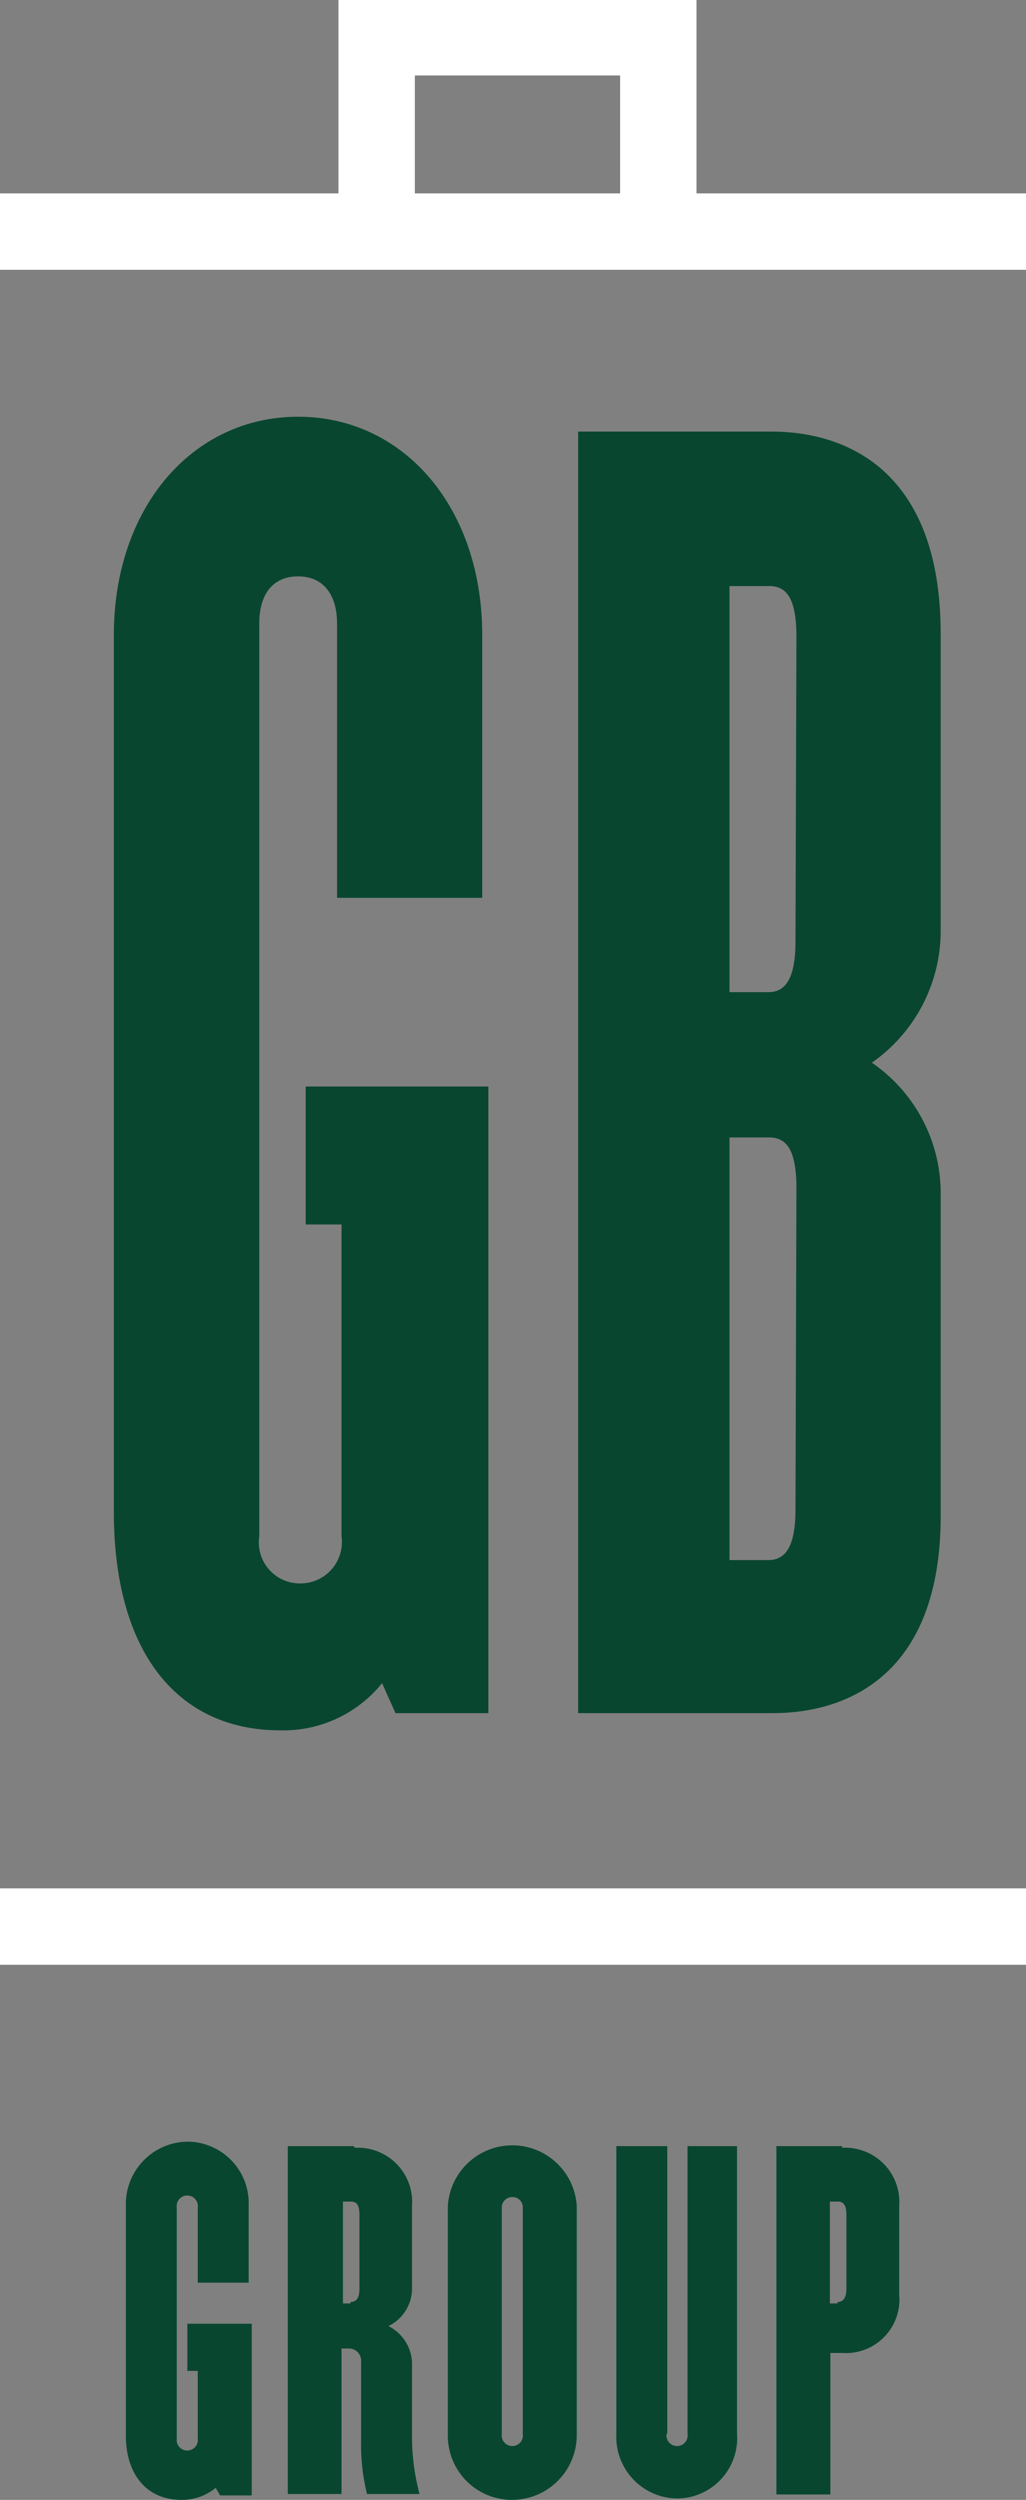 <svg id="Layer_4" data-name="Layer 4" xmlns="http://www.w3.org/2000/svg" width="43.53" height="106" viewBox="0 0 43.53 106"><rect x="0" y="0" width="43.53" height="106" fill="#808080" stroke="none"/><defs><style>.cls-1{fill:#094630;}.cls-2{fill:#fff;}</style></defs><title>logo-reverse</title><path class="cls-1" d="M281.53,105.81h-1.34l-.19-.32a2.25,2.25,0,0,1-1.46.51c-1.46,0-2.35-1.08-2.35-2.73V93.54a2.65,2.65,0,0,1,2.61-2.73,2.61,2.61,0,0,1,2.6,2.73v3.25h-2.16V93.61a.45.45,0,1,0-.89,0v9.78a.45.45,0,1,0,.89,0v-2.86h-.44v-2h2.73Z" transform="translate(-270.85)"/><path class="cls-1" d="M285.91,91.07a2.3,2.3,0,0,1,2.42,2.47V97.1a1.77,1.77,0,0,1-1,1.53,1.82,1.82,0,0,1,1,1.52v3.12a9.45,9.45,0,0,0,.32,2.48h-2.23a8.79,8.79,0,0,1-.25-2.29v-3.31a.52.52,0,0,0-.51-.57h-.32v6.17h-2.28V91h2.79Zm-.19,6.54c.26,0,.38-.19.38-.57V93.93c0-.45-.12-.58-.38-.58h-.32v4.32h.32Z" transform="translate(-270.85)"/><path class="cls-1" d="M292.59,106a2.72,2.72,0,0,1-2.74-2.73V93.54a2.74,2.74,0,0,1,5.47,0v9.73A2.75,2.75,0,0,1,292.59,106Zm0-12.84a.44.44,0,0,0-.45.45v9.59a.45.45,0,1,0,.89,0V93.61A.43.43,0,0,0,292.59,93.16Z" transform="translate(-270.85)"/><path class="cls-1" d="M299.13,103.2a.45.45,0,1,0,.89,0V91h2.1v12.2a2.56,2.56,0,0,1-2.54,2.74A2.61,2.61,0,0,1,297,103.2V91h2.16v12.2Z" transform="translate(-270.85)"/><path class="cls-1" d="M306.57,91.07A2.3,2.3,0,0,1,309,93.54v3.75a2.27,2.27,0,0,1-2.41,2.48h-.51v6h-2.29V91h2.8Zm-.19,6.54c.25,0,.38-.19.38-.57V93.93c0-.45-.13-.58-.38-.58h-.32v4.32h.32Z" transform="translate(-270.85)"/><rect class="cls-2" y="80.07" width="43.53" height="3.24"/><path class="cls-2" d="M300.4,8.2V0H285.21V8.2H270.85v3.24h43.53V8.2Zm-11.95-5h8.71v5h-8.71Z" transform="translate(-270.85)"/><path class="cls-1" d="M287.63,72.64l-.57-1.27a5.38,5.38,0,0,1-4.32,2c-4.26,0-7.06-3.18-7.06-9.28V26.94c0-5.46,3.37-9.27,7.82-9.27s7.81,3.81,7.81,9.27V38.07h-6.16V26.44c0-1.21-.57-2-1.65-2s-1.65.76-1.65,2v38.7a1.74,1.74,0,0,0,1.71,2,1.76,1.76,0,0,0,1.78-2V51.92h-1.52V46.07h7.75V72.64Z" transform="translate(-270.85)"/><path class="cls-1" d="M303.64,72.64h-8.26V18.3h8.2c3.18,0,7.18,1.65,7.18,8.58V39.4a6.82,6.82,0,0,1-2.92,5.66,6.71,6.71,0,0,1,2.92,5.65V64.12C310.82,71,306.82,72.64,303.64,72.64Zm1-45.63c0-1.59-.39-2.16-1.15-2.16H301.8V42.07h1.65c.76,0,1.15-.64,1.15-2.16Zm0,23.38c0-1.58-.39-2.16-1.15-2.16H301.8V66.15h1.65c.76,0,1.15-.63,1.15-2.16Z" transform="translate(-270.85)"/></svg>